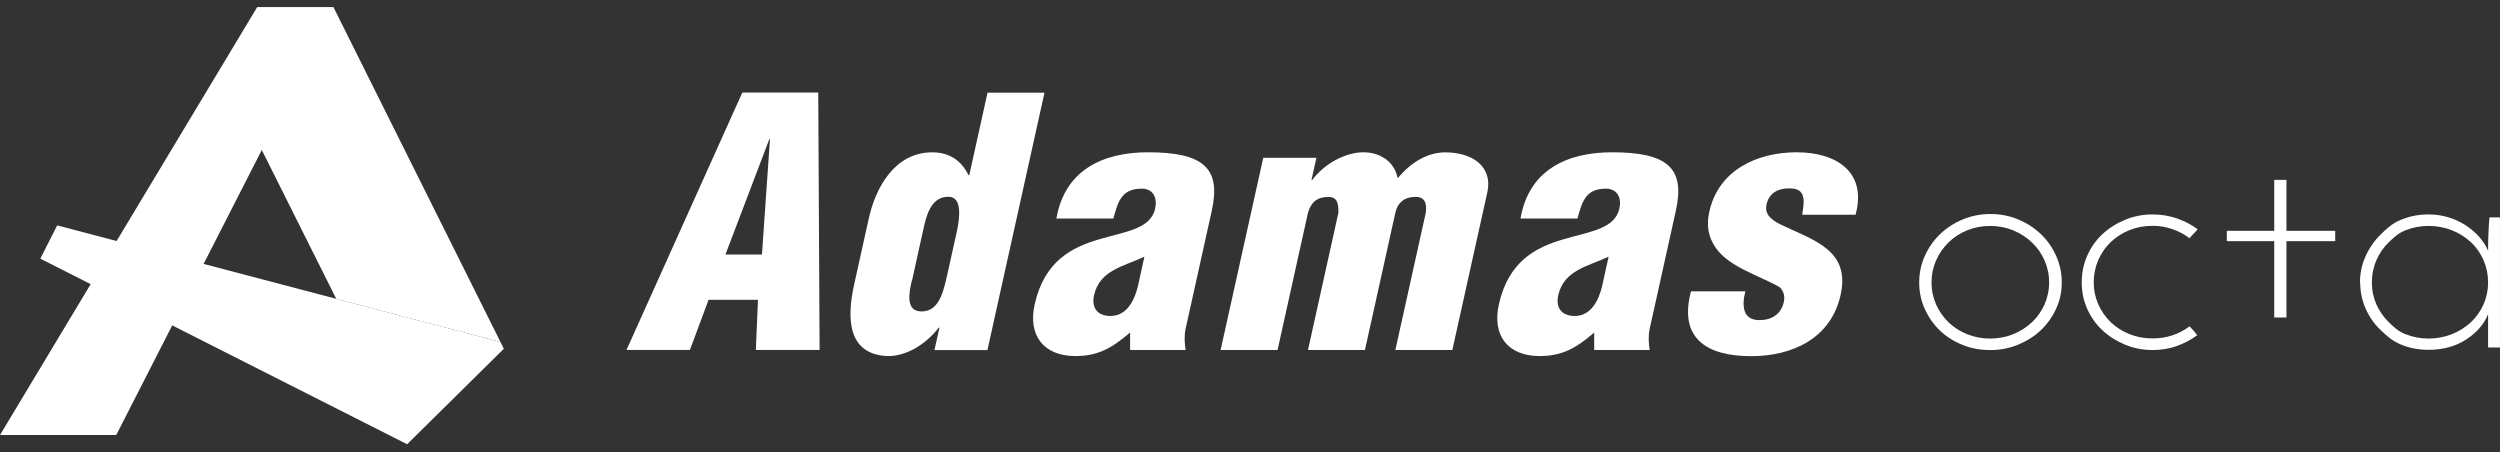 <svg width="177" height="32" viewBox="0 0 177 32" fill="none" xmlns="http://www.w3.org/2000/svg">
<rect x="0" y="0" width="177" height="32" fill="#333333" stroke="none"/>
<g clip-path="url(#clip0_16_1967)">
<path d="M44.357 24.775L52.556 6.553H57.932L58.027 24.775H53.515L53.664 21.228H50.166L48.846 24.775H44.357ZM54.513 9.858H54.466L51.361 18.021H53.947L54.513 9.858Z" fill="white"/>
<path d="M66.161 24.775L66.515 23.194H66.467C65.438 24.504 64.07 25.212 62.875 25.212C59.959 25.114 59.959 22.464 60.47 20.159L61.515 15.446C61.987 13.307 63.339 10.785 65.996 10.785C67.057 10.785 68 11.222 68.574 12.411H68.621L69.918 6.561H73.951L69.91 24.783H66.161V24.775ZM64.557 19.866C64.376 20.664 64.07 22.049 65.241 22.049C66.334 22.049 66.719 21.003 67.01 19.693L67.725 16.485C67.984 15.318 68.118 13.91 67.128 13.932C65.831 13.932 65.548 15.461 65.351 16.334L64.573 19.858L64.557 19.866Z" fill="white"/>
<path d="M79.988 23.56C78.738 24.63 77.748 25.209 76.144 25.209C73.865 25.209 72.772 23.726 73.252 21.565C73.936 18.478 75.901 17.506 77.803 16.949C79.674 16.392 81.466 16.219 81.788 14.765C81.953 14.012 81.647 13.357 80.837 13.357C79.367 13.357 79.147 14.329 78.825 15.473H74.792C75.091 13.772 75.885 12.604 77.04 11.851C78.196 11.098 79.658 10.782 81.285 10.782C85.27 10.782 86.457 11.949 85.789 14.939L83.942 23.274C83.832 23.786 83.871 24.291 83.942 24.78H80.012V23.568L79.988 23.56ZM81.034 18.169C80.129 18.583 79.375 18.802 78.785 19.163C78.204 19.502 77.661 19.991 77.457 20.91C77.268 21.761 77.669 22.371 78.628 22.371C79.823 22.371 80.334 21.181 80.554 20.308L81.026 18.169H81.034Z" fill="white"/>
<path d="M93.203 11.172L92.85 12.753H92.897C93.832 11.51 95.247 10.855 96.348 10.787C97.66 10.712 98.737 11.443 98.942 12.587H98.989C99.995 11.375 101.19 10.787 102.329 10.787C104.232 10.787 105.709 11.781 105.301 13.626L102.825 24.778H98.792L100.946 15.057C101.032 14.425 100.899 13.89 100.128 13.943C99.413 13.965 98.949 14.357 98.792 15.057L96.638 24.778H92.606L94.76 15.057C94.76 14.477 94.728 13.943 94.044 13.943C93.235 13.943 92.818 14.334 92.606 15.057L90.452 24.778H86.42L89.438 11.172H93.188H93.203Z" fill="white"/>
<path d="M112.853 23.56C111.603 24.63 110.613 25.209 109.01 25.209C106.73 25.209 105.637 23.726 106.117 21.565C106.801 18.478 108.766 17.506 110.668 16.949C112.539 16.392 114.331 16.219 114.653 14.765C114.818 14.012 114.512 13.357 113.694 13.357C112.224 13.357 112.012 14.329 111.682 15.473H107.65C107.948 13.772 108.742 12.604 109.898 11.851C111.053 11.098 112.515 10.782 114.142 10.782C118.128 10.782 119.315 11.949 118.646 14.939L116.799 23.274C116.689 23.786 116.721 24.291 116.799 24.78H112.869V23.568L112.853 23.56ZM113.899 18.169C112.995 18.583 112.24 18.802 111.651 19.163C111.069 19.502 110.527 19.991 110.322 20.91C110.134 21.761 110.534 22.371 111.493 22.371C112.688 22.371 113.199 21.181 113.419 20.308L113.891 18.169H113.899Z" fill="white"/>
<path d="M127.6 15.202C127.655 14.743 127.757 14.276 127.655 13.915C127.576 13.576 127.325 13.335 126.664 13.335C125.878 13.335 125.242 13.674 125.069 14.479C124.912 15.21 125.462 15.571 126.004 15.865C128.362 17.009 131.035 17.665 130.312 20.895C129.636 23.929 126.939 25.217 123.976 25.217C120.777 25.217 118.843 23.907 119.724 20.624H123.575C123.449 21.083 123.387 21.595 123.52 22.009C123.638 22.401 123.96 22.664 124.566 22.664C125.43 22.664 126.106 22.25 126.295 21.377C126.389 20.963 126.271 20.578 125.996 20.33C124.558 19.502 122.428 18.922 121.469 17.537C120.95 16.784 120.801 15.978 121.021 14.984C121.673 12.047 124.385 10.782 127.207 10.782C130.029 10.782 132.198 12.19 131.373 15.202H127.592H127.6Z" fill="white"/>
<path d="M18.212 0.499L0 30.799H8.23L18.535 10.619L23.809 21.161L35.435 24.218L23.605 0.499H18.212Z" fill="white"/>
<path d="M35.436 24.217L4.049 15.957L2.854 18.314L28.825 31.453L35.672 24.692L35.436 24.217Z" fill="white"/>
<path d="M135.88 19.995C135.88 19.325 136.014 18.7 136.281 18.113C136.548 17.525 136.902 17.013 137.358 16.576C137.814 16.14 138.348 15.793 138.961 15.537C139.574 15.281 140.227 15.153 140.926 15.153C141.626 15.153 142.278 15.281 142.891 15.537C143.504 15.793 144.039 16.14 144.495 16.576C144.951 17.013 145.312 17.525 145.572 18.113C145.839 18.7 145.973 19.325 145.973 19.995C145.973 20.665 145.839 21.283 145.572 21.862C145.304 22.442 144.943 22.947 144.495 23.376C144.039 23.805 143.504 24.144 142.891 24.4C142.278 24.656 141.618 24.784 140.903 24.784C140.187 24.784 139.551 24.663 138.938 24.415C138.324 24.166 137.798 23.835 137.35 23.406C136.902 22.977 136.548 22.472 136.281 21.892C136.014 21.313 135.88 20.68 135.88 20.003M136.752 19.995C136.752 20.552 136.862 21.072 137.075 21.554C137.287 22.036 137.586 22.457 137.955 22.819C138.324 23.173 138.765 23.459 139.276 23.662C139.779 23.865 140.321 23.971 140.903 23.971C141.484 23.971 142.027 23.865 142.53 23.662C143.033 23.459 143.481 23.173 143.858 22.819C144.235 22.465 144.534 22.043 144.754 21.554C144.966 21.072 145.077 20.552 145.077 19.995C145.077 19.438 144.966 18.918 144.754 18.436C144.542 17.954 144.243 17.525 143.858 17.164C143.481 16.802 143.033 16.516 142.53 16.305C142.027 16.102 141.484 15.997 140.903 15.997C140.321 15.997 139.779 16.102 139.276 16.305C138.773 16.509 138.332 16.795 137.955 17.164C137.586 17.525 137.287 17.954 137.075 18.436C136.862 18.918 136.752 19.438 136.752 19.995Z" fill="white"/>
<path d="M155.019 23.111C155.121 23.208 155.216 23.306 155.302 23.412C155.396 23.517 155.483 23.623 155.562 23.735C155.129 24.052 154.65 24.308 154.123 24.496C153.596 24.684 153.023 24.782 152.409 24.782C151.71 24.782 151.058 24.654 150.444 24.398C149.831 24.142 149.297 23.803 148.841 23.374C148.385 22.945 148.031 22.44 147.772 21.861C147.512 21.281 147.387 20.656 147.387 19.993C147.387 19.331 147.512 18.698 147.772 18.111C148.031 17.523 148.385 17.019 148.841 16.59C149.297 16.16 149.831 15.822 150.444 15.566C151.058 15.31 151.71 15.182 152.409 15.182C153.023 15.182 153.596 15.28 154.139 15.468C154.673 15.656 155.161 15.912 155.593 16.228C155.506 16.341 155.42 16.439 155.318 16.537C155.216 16.635 155.121 16.74 155.019 16.868C154.673 16.597 154.272 16.386 153.824 16.228C153.376 16.07 152.905 15.987 152.409 15.987C151.812 15.987 151.262 16.093 150.759 16.296C150.256 16.499 149.816 16.785 149.438 17.139C149.069 17.493 148.77 17.922 148.558 18.412C148.346 18.901 148.236 19.428 148.236 19.986C148.236 20.543 148.346 21.062 148.558 21.544C148.77 22.026 149.069 22.448 149.438 22.809C149.808 23.163 150.248 23.449 150.759 23.653C151.262 23.856 151.812 23.961 152.409 23.961C152.905 23.961 153.376 23.886 153.824 23.735C154.272 23.585 154.665 23.374 155.019 23.103" fill="white"/>
<path d="M161.017 12.735H161.881V16.342H165.332V17.073H161.881V22.479H161.017V17.073H157.66V16.342H161.017V12.735Z" fill="white"/>
<path d="M167.086 20.016C167.086 19.346 167.22 18.721 167.487 18.133C167.754 17.546 168.108 17.034 168.556 16.597C169.004 16.16 169.373 15.814 169.979 15.566C170.584 15.31 171.236 15.182 171.928 15.182C172.423 15.182 172.895 15.249 173.343 15.385C173.791 15.521 174.192 15.709 174.561 15.942C174.923 16.183 175.245 16.454 175.52 16.763C175.795 17.072 176.007 17.403 176.157 17.749C176.157 17.35 176.165 16.959 176.18 16.56C176.196 16.16 176.22 15.777 176.251 15.393H176.998V24.602H176.157V22.245C175.874 22.945 175.363 23.54 174.616 24.029C173.869 24.519 172.973 24.767 171.936 24.767C171.22 24.767 170.568 24.639 169.963 24.383C169.358 24.127 168.988 23.788 168.54 23.359C168.092 22.93 167.738 22.425 167.487 21.846C167.227 21.266 167.102 20.648 167.102 20.001M167.927 19.993C167.927 20.55 168.037 21.07 168.249 21.552C168.462 22.034 168.76 22.456 169.13 22.817C169.499 23.171 169.79 23.457 170.309 23.66C170.82 23.863 171.37 23.969 171.952 23.969C172.533 23.969 173.076 23.863 173.594 23.66C174.105 23.457 174.553 23.171 174.938 22.817C175.316 22.463 175.614 22.041 175.835 21.552C176.047 21.07 176.157 20.55 176.157 19.993C176.157 19.436 176.047 18.916 175.835 18.419C175.622 17.93 175.324 17.501 174.938 17.147C174.553 16.793 174.113 16.507 173.594 16.304C173.083 16.1 172.533 15.995 171.952 15.995C171.37 15.995 170.827 16.1 170.309 16.304C169.798 16.507 169.507 16.793 169.13 17.147C168.76 17.501 168.462 17.93 168.249 18.419C168.037 18.909 167.927 19.436 167.927 19.993Z" fill="white"/>
</g>
<defs>
<clipPath id="clip0_16_1967">
<rect width="177" height="30.955" fill="white" transform="translate(0 0.5)"/>
</clipPath>
</defs>
</svg>
